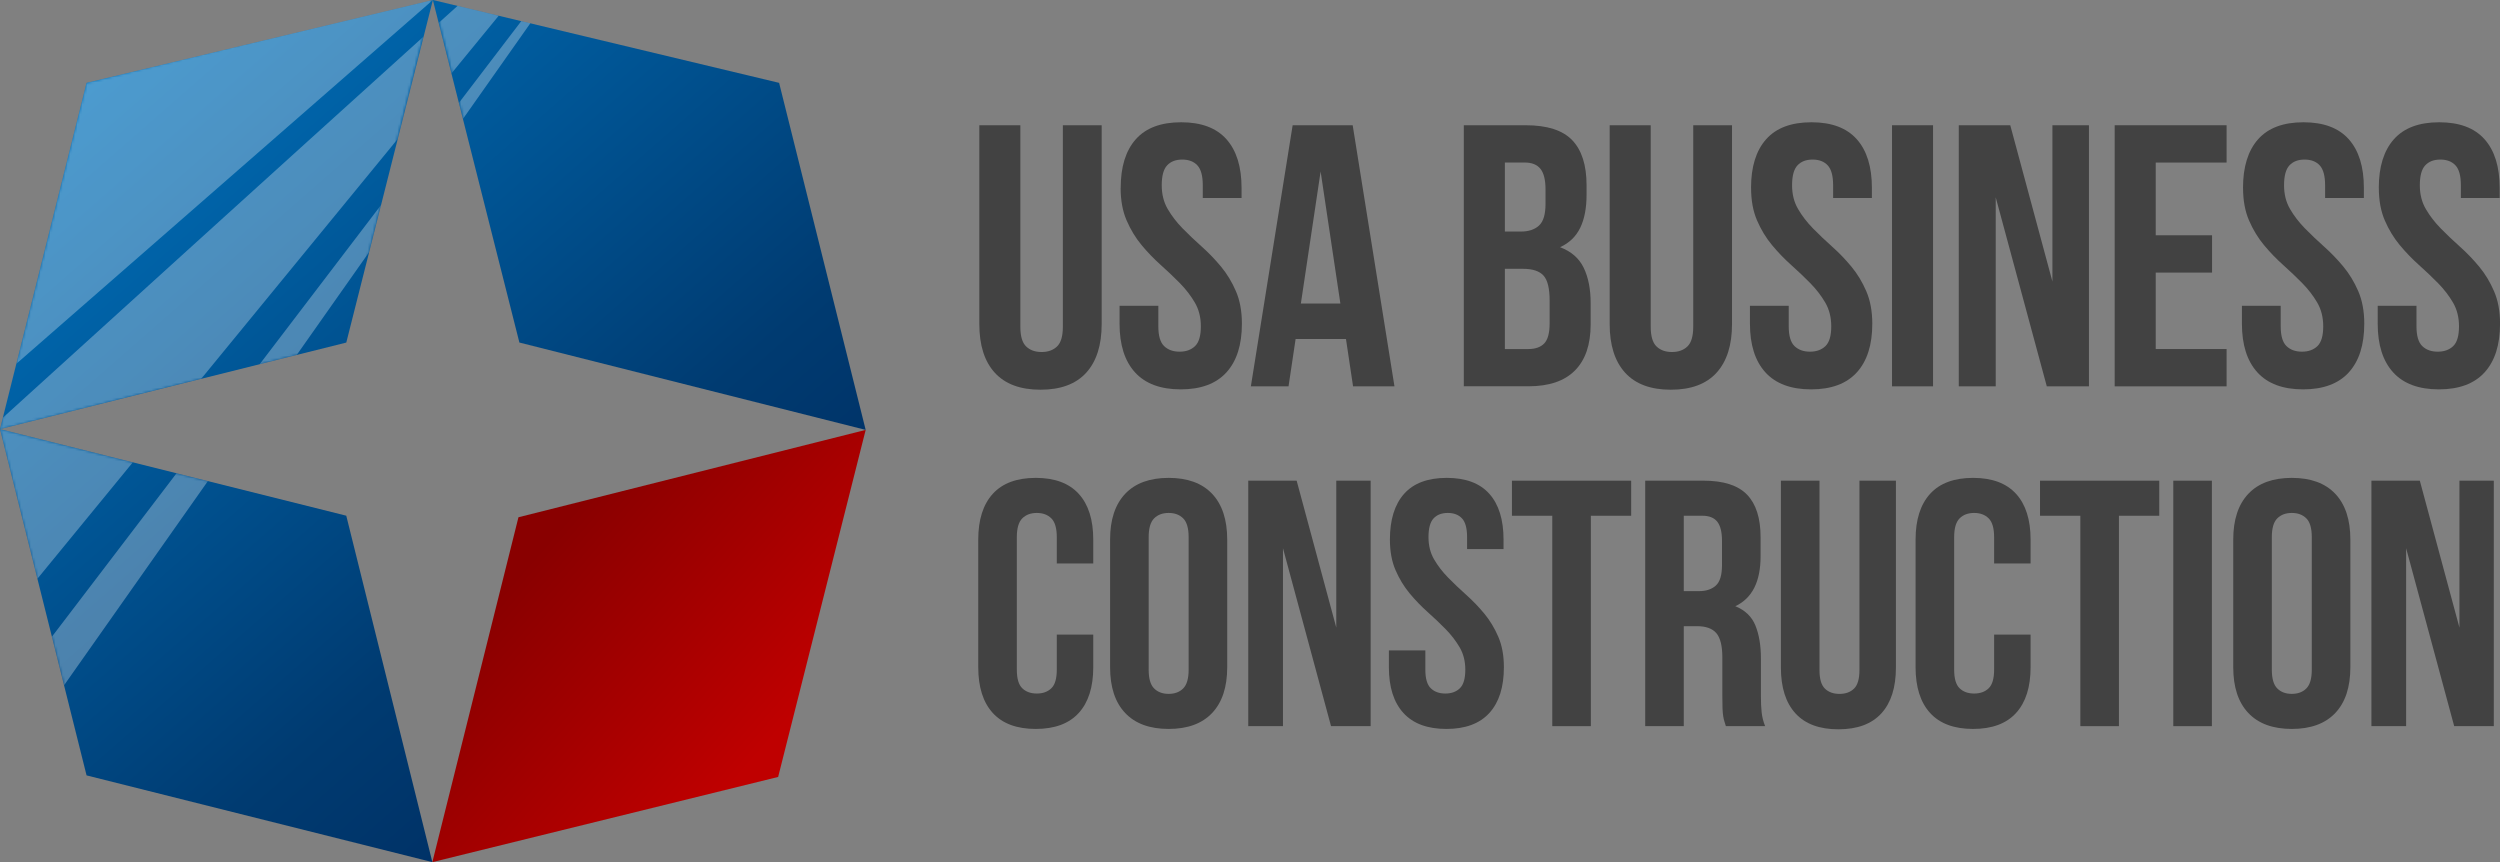<svg xmlns="http://www.w3.org/2000/svg" xmlns:xlink="http://www.w3.org/1999/xlink" viewBox="0 0 1016 350.37"><rect x="0" y="0" width="1016" height="350.37" fill="#808080" stroke="none"/><defs><style>      .cls-1 {        fill: url(#linear-gradient);      }      .cls-1, .cls-2, .cls-3, .cls-4, .cls-5 {        stroke-width: 0px;      }      .cls-2 {        mix-blend-mode: overlay;        opacity: .3;      }      .cls-2, .cls-3 {        fill: #fff;      }      .cls-6 {        mask: url(#mask-2);      }      .cls-7 {        isolation: isolate;      }      .cls-8 {        mask: url(#mask-3);      }      .cls-9 {        mask: url(#mask-5);      }      .cls-4 {        fill: url(#linear-gradient-2);      }      .cls-10 {        mask: url(#mask-4);      }      .cls-11 {        mask: url(#mask-6);      }      .cls-5 {        fill: #424242;      }      .cls-12 {        mask: url(#mask-1);      }      .cls-13 {        mask: url(#mask);      }    </style><linearGradient id="linear-gradient" x1="310.91" y1="303.7" x2="219.35" y2="223.77" gradientUnits="userSpaceOnUse"><stop offset="0" stop-color="#bf0000"></stop><stop offset="1" stop-color="#890000"></stop></linearGradient><linearGradient id="linear-gradient-2" x1="46.6" y1="26.69" x2="309.43" y2="326.92" gradientUnits="userSpaceOnUse"><stop offset="0" stop-color="#0070ba"></stop><stop offset=".65" stop-color="#003b71"></stop><stop offset="1" stop-color="#00295d"></stop></linearGradient><mask id="mask" x="0" y="0" width="351.81" height="350.68" maskUnits="userSpaceOnUse"><path class="cls-3" d="M351.42,175.03l-35.18,140.72-139.74,34.93h-.92l35.11-140.48,140.72-35.18ZM175.52,0h-5.66L35.18,33.67,0,174.4l140.72-35.18L175.52,0ZM140.72,209.58l35.11,140.48h-.92l-139.74-34.93L0,174.4l140.72,35.18ZM181.96,0h-5.66l34.79,139.21,140.73,35.18-35.18-140.72L181.96,0Z"></path></mask><mask id="mask-1" x="0" y="0" width="351.81" height="350.68" maskUnits="userSpaceOnUse"><path class="cls-3" d="M351.42,175.03l-35.18,140.72-139.74,34.93h-.92l35.11-140.48,140.72-35.18ZM175.52,0h-5.66L35.18,33.67,0,174.4l140.72-35.18L175.52,0ZM140.72,209.58l35.11,140.48h-.92l-139.74-34.93L0,174.4l140.72,35.18ZM181.96,0h-5.66l34.79,139.21,140.73,35.18-35.18-140.72L181.96,0Z"></path></mask><mask id="mask-2" x="0" y="0" width="351.81" height="350.68" maskUnits="userSpaceOnUse"><path class="cls-3" d="M351.42,175.03l-35.18,140.72-139.74,34.93h-.92l35.11-140.48,140.72-35.18ZM175.52,0h-5.66L35.18,33.67,0,174.4l140.72-35.18L175.52,0ZM140.72,209.58l35.11,140.48h-.92l-139.74-34.93L0,174.4l140.72,35.18ZM181.96,0h-5.66l34.79,139.21,140.73,35.18-35.18-140.72L181.96,0Z"></path></mask><mask id="mask-3" x="0" y="0" width="351.81" height="350.69" maskUnits="userSpaceOnUse"><path class="cls-3" d="M351.42,175.03l-35.18,140.72-139.74,34.93h-.92l35.11-140.48,140.72-35.18ZM175.52,0h-5.66L35.18,33.67,0,174.4l140.72-35.18L175.52,0ZM140.72,209.58l35.11,140.48h-.92l-139.74-34.93L0,174.4l140.72,35.18ZM181.96,0h-5.66l34.79,139.21,140.73,35.18-35.18-140.72L181.96,0Z"></path></mask><mask id="mask-4" x="0" y="0" width="351.81" height="350.68" maskUnits="userSpaceOnUse"><path class="cls-3" d="M351.42,175.03l-35.18,140.72-139.74,34.93h-.92l35.11-140.48,140.72-35.18ZM175.52,0h-5.66L35.18,33.67,0,174.4l140.72-35.18L175.52,0ZM140.72,209.58l35.11,140.48h-.92l-139.74-34.93L0,174.4l140.72,35.18ZM181.96,0h-5.66l34.79,139.21,140.73,35.18-35.18-140.72L181.96,0Z"></path></mask><mask id="mask-5" x="0" y="0" width="351.81" height="350.68" maskUnits="userSpaceOnUse"><path class="cls-3" d="M351.42,175.03l-35.18,140.72-139.74,34.93h-.92l35.11-140.48,140.72-35.18ZM175.52,0h-5.66L35.18,33.67,0,174.4l140.72-35.18L175.52,0ZM140.72,209.58l35.11,140.48h-.92l-139.74-34.93L0,174.4l140.72,35.18ZM181.96,0h-5.66l34.79,139.21,140.73,35.18-35.18-140.72L181.96,0Z"></path></mask><mask id="mask-6" x="0" y="0" width="351.81" height="350.68" maskUnits="userSpaceOnUse"><path class="cls-3" d="M351.42,175.03l-35.18,140.72-139.74,34.93h-.92l35.11-140.48,140.72-35.18ZM175.52,0h-5.66L35.18,33.67,0,174.4l140.72-35.18L175.52,0ZM140.72,209.58l35.11,140.48h-.92l-139.74-34.93L0,174.4l140.72,35.18ZM181.96,0h-5.66l34.79,139.21,140.73,35.18-35.18-140.72L181.96,0Z"></path></mask></defs><g class="cls-7"><g id="Layer_2" data-name="Layer 2"><g id="Layer_1-2" data-name="Layer 1"><g><g><path class="cls-5" d="M414.67,50.9v81.86c0,3.84.78,6.52,2.35,8.03,1.57,1.52,3.66,2.27,6.29,2.27s4.72-.76,6.29-2.27c1.57-1.52,2.35-4.19,2.35-8.03V50.9h15.77v80.8c0,8.59-2.1,15.18-6.29,19.78-4.19,4.6-10.38,6.9-18.57,6.9s-14.38-2.3-18.57-6.9c-4.2-4.6-6.29-11.19-6.29-19.78V50.9h16.67Z"></path><path class="cls-5" d="M455.45,76.37c0-8.59,2.05-15.18,6.14-19.78,4.09-4.6,10.23-6.9,18.42-6.9s14.32,2.3,18.42,6.9c4.09,4.6,6.14,11.19,6.14,19.78v4.09h-15.76v-5.15c0-3.84-.73-6.54-2.2-8.11-1.47-1.57-3.51-2.35-6.14-2.35s-4.68.78-6.14,2.35c-1.47,1.57-2.2,4.27-2.2,8.11,0,3.64.81,6.85,2.42,9.63,1.62,2.78,3.64,5.41,6.06,7.88,2.43,2.48,5.03,4.95,7.81,7.43,2.78,2.48,5.38,5.18,7.81,8.11,2.43,2.93,4.45,6.27,6.06,10.01,1.62,3.74,2.42,8.14,2.42,13.19,0,8.59-2.1,15.18-6.29,19.78-4.19,4.6-10.38,6.9-18.57,6.9s-14.38-2.3-18.57-6.9c-4.19-4.6-6.29-11.19-6.29-19.78v-7.28h15.76v8.34c0,3.84.78,6.52,2.35,8.03,1.57,1.52,3.66,2.27,6.29,2.27s4.72-.76,6.29-2.27c1.57-1.52,2.35-4.19,2.35-8.03,0-3.64-.81-6.85-2.43-9.63-1.62-2.78-3.64-5.4-6.06-7.88-2.43-2.47-5.03-4.95-7.81-7.43-2.78-2.48-5.38-5.18-7.81-8.11-2.43-2.93-4.45-6.26-6.06-10-1.62-3.74-2.43-8.13-2.43-13.19Z"></path><path class="cls-5" d="M566.71,157.01h-16.83l-2.88-19.25h-20.46l-2.88,19.25h-15.31l16.98-106.11h24.4l16.98,106.11ZM528.66,123.36h16.07l-8.03-53.66-8.03,53.66Z"></path><path class="cls-5" d="M620.07,50.9c8.69,0,14.98,2.02,18.87,6.06,3.89,4.04,5.84,10.16,5.84,18.34v3.79c0,5.46-.86,9.95-2.58,13.49-1.72,3.54-4.45,6.17-8.19,7.88,4.55,1.72,7.76,4.52,9.63,8.41,1.87,3.89,2.8,8.67,2.8,14.32v8.64c0,8.19-2.12,14.43-6.37,18.72-4.24,4.3-10.56,6.44-18.95,6.44h-26.23V50.9h25.16ZM611.58,66.06v28.04h6.52c3.13,0,5.58-.81,7.35-2.43,1.77-1.62,2.65-4.55,2.65-8.79v-5.91c0-3.84-.68-6.62-2.05-8.34-1.36-1.72-3.51-2.58-6.44-2.58h-8.03ZM611.58,109.26v32.59h9.55c2.83,0,4.98-.76,6.44-2.27,1.46-1.52,2.2-4.24,2.2-8.19v-9.25c0-4.95-.83-8.34-2.5-10.16-1.67-1.82-4.42-2.73-8.26-2.73h-7.43Z"></path><path class="cls-5" d="M670.85,50.9v81.86c0,3.84.78,6.52,2.35,8.03,1.57,1.52,3.66,2.27,6.29,2.27s4.72-.76,6.29-2.27c1.57-1.52,2.35-4.19,2.35-8.03V50.9h15.76v80.8c0,8.59-2.1,15.18-6.29,19.78-4.19,4.6-10.38,6.9-18.57,6.9s-14.38-2.3-18.57-6.9c-4.19-4.6-6.29-11.19-6.29-19.78V50.9h16.67Z"></path><path class="cls-5" d="M711.62,76.37c0-8.59,2.05-15.18,6.14-19.78,4.09-4.6,10.23-6.9,18.42-6.9s14.32,2.3,18.42,6.9c4.09,4.6,6.14,11.19,6.14,19.78v4.09h-15.76v-5.15c0-3.84-.73-6.54-2.2-8.11-1.47-1.57-3.51-2.35-6.14-2.35s-4.68.78-6.14,2.35c-1.47,1.57-2.2,4.27-2.2,8.11,0,3.64.81,6.85,2.43,9.63,1.62,2.78,3.64,5.41,6.06,7.88,2.43,2.48,5.03,4.95,7.81,7.43,2.78,2.48,5.38,5.18,7.81,8.11,2.43,2.93,4.45,6.27,6.06,10.01,1.61,3.74,2.43,8.14,2.43,13.19,0,8.59-2.1,15.18-6.29,19.78-4.19,4.6-10.38,6.9-18.57,6.9s-14.38-2.3-18.57-6.9c-4.19-4.6-6.29-11.19-6.29-19.78v-7.28h15.76v8.34c0,3.84.78,6.52,2.35,8.03,1.57,1.52,3.66,2.27,6.29,2.27s4.72-.76,6.29-2.27c1.57-1.52,2.35-4.19,2.35-8.03,0-3.64-.81-6.85-2.42-9.63-1.62-2.78-3.64-5.4-6.06-7.88-2.43-2.47-5.03-4.95-7.81-7.43-2.78-2.48-5.38-5.18-7.81-8.11-2.43-2.93-4.45-6.26-6.06-10-1.62-3.74-2.42-8.13-2.42-13.19Z"></path><path class="cls-5" d="M768.92,50.9h16.67v106.11h-16.67V50.9Z"></path><path class="cls-5" d="M811.06,80.16v76.85h-15.01V50.9h20.92l17.13,63.51v-63.51h14.85v106.11h-17.13l-20.77-76.85Z"></path><path class="cls-5" d="M876.09,95.62h22.89v15.16h-22.89v31.07h28.8v15.16h-45.48V50.9h45.48v15.16h-28.8v29.56Z"></path><path class="cls-5" d="M911.56,76.37c0-8.59,2.05-15.18,6.14-19.78,4.09-4.6,10.23-6.9,18.42-6.9s14.32,2.3,18.42,6.9c4.09,4.6,6.14,11.19,6.14,19.78v4.09h-15.76v-5.15c0-3.84-.73-6.54-2.2-8.11-1.47-1.57-3.51-2.35-6.14-2.35s-4.68.78-6.14,2.35c-1.47,1.57-2.2,4.27-2.2,8.11,0,3.64.81,6.85,2.43,9.63,1.61,2.78,3.64,5.41,6.06,7.88,2.43,2.48,5.03,4.95,7.81,7.43,2.78,2.48,5.38,5.18,7.81,8.11,2.43,2.93,4.45,6.27,6.06,10.01,1.62,3.74,2.43,8.14,2.43,13.19,0,8.59-2.1,15.18-6.29,19.78-4.19,4.6-10.38,6.9-18.57,6.9s-14.38-2.3-18.57-6.9c-4.19-4.6-6.29-11.19-6.29-19.78v-7.28h15.76v8.34c0,3.84.78,6.52,2.35,8.03,1.57,1.52,3.66,2.27,6.29,2.27s4.72-.76,6.29-2.27c1.57-1.52,2.35-4.19,2.35-8.03,0-3.64-.81-6.85-2.42-9.63-1.62-2.78-3.64-5.4-6.06-7.88-2.43-2.47-5.03-4.95-7.81-7.43-2.78-2.48-5.38-5.18-7.81-8.11-2.43-2.93-4.45-6.26-6.06-10-1.62-3.74-2.42-8.13-2.42-13.19Z"></path><path class="cls-5" d="M966.74,76.37c0-8.59,2.05-15.18,6.14-19.78,4.09-4.6,10.23-6.9,18.42-6.9s14.32,2.3,18.42,6.9c4.09,4.6,6.14,11.19,6.14,19.78v4.09h-15.76v-5.15c0-3.84-.73-6.54-2.2-8.11-1.47-1.57-3.51-2.35-6.14-2.35s-4.68.78-6.14,2.35c-1.47,1.57-2.2,4.27-2.2,8.11,0,3.64.81,6.85,2.43,9.63,1.62,2.78,3.64,5.41,6.06,7.88,2.43,2.48,5.03,4.95,7.81,7.43,2.78,2.48,5.38,5.18,7.81,8.11,2.43,2.93,4.45,6.27,6.06,10.01,1.62,3.74,2.43,8.14,2.43,13.19,0,8.59-2.1,15.18-6.29,19.78-4.19,4.6-10.38,6.9-18.57,6.9s-14.38-2.3-18.57-6.9c-4.19-4.6-6.29-11.19-6.29-19.78v-7.28h15.76v8.34c0,3.84.78,6.52,2.35,8.03,1.57,1.52,3.66,2.27,6.29,2.27s4.72-.76,6.29-2.27c1.57-1.52,2.35-4.19,2.35-8.03,0-3.64-.81-6.85-2.42-9.63-1.62-2.78-3.64-5.4-6.06-7.88-2.43-2.47-5.03-4.95-7.81-7.43-2.78-2.48-5.38-5.18-7.81-8.11-2.43-2.93-4.45-6.26-6.06-10-1.62-3.74-2.42-8.13-2.42-13.19Z"></path><path class="cls-5" d="M444.3,257.91v13.25c0,8.08-1.97,14.28-5.91,18.6-3.94,4.32-9.76,6.48-17.46,6.48s-13.52-2.16-17.46-6.48c-3.94-4.32-5.91-10.52-5.91-18.6v-51.87c0-8.07,1.97-14.27,5.91-18.6,3.94-4.32,9.76-6.48,17.46-6.48s13.51,2.16,17.46,6.48c3.94,4.32,5.91,10.52,5.91,18.6v9.69h-14.82v-10.69c0-3.61-.74-6.15-2.21-7.62-1.47-1.47-3.44-2.21-5.91-2.21s-4.44.74-5.91,2.21c-1.47,1.47-2.21,4.01-2.21,7.62v53.87c0,3.61.73,6.13,2.21,7.55,1.47,1.43,3.44,2.14,5.91,2.14s4.44-.71,5.91-2.14c1.47-1.42,2.21-3.94,2.21-7.55v-14.25h14.82Z"></path><path class="cls-5" d="M451.14,219.29c0-8.07,2.04-14.27,6.13-18.6,4.08-4.32,9.98-6.48,17.67-6.48s13.59,2.16,17.67,6.48c4.08,4.32,6.13,10.52,6.13,18.6v51.87c0,8.08-2.05,14.28-6.13,18.6-4.09,4.32-9.98,6.48-17.67,6.48s-13.59-2.16-17.67-6.48c-4.09-4.32-6.13-10.52-6.13-18.6v-51.87ZM466.82,272.16c0,3.61.73,6.15,2.21,7.62,1.47,1.47,3.44,2.21,5.91,2.21s4.44-.74,5.91-2.21c1.47-1.47,2.21-4.01,2.21-7.62v-53.87c0-3.61-.74-6.15-2.21-7.62-1.47-1.47-3.44-2.21-5.91-2.21s-4.44.74-5.91,2.21c-1.47,1.47-2.21,4.01-2.21,7.62v53.87Z"></path><path class="cls-5" d="M521.4,222.85v72.25h-14.11v-99.76h19.67l16.1,59.71v-59.71h13.97v99.76h-16.1l-19.52-72.25Z"></path><path class="cls-5" d="M564.86,219.29c0-8.07,1.92-14.27,5.77-18.6,3.85-4.32,9.62-6.48,17.32-6.48s13.47,2.16,17.32,6.48c3.85,4.32,5.77,10.52,5.77,18.6v3.85h-14.82v-4.85c0-3.61-.69-6.15-2.07-7.62-1.38-1.47-3.3-2.21-5.77-2.21s-4.4.74-5.77,2.21c-1.38,1.47-2.07,4.01-2.07,7.62,0,3.42.76,6.44,2.28,9.05,1.52,2.61,3.42,5.08,5.7,7.41,2.28,2.33,4.73,4.66,7.34,6.98,2.61,2.33,5.06,4.87,7.34,7.62,2.28,2.76,4.18,5.89,5.7,9.41,1.52,3.52,2.28,7.65,2.28,12.4,0,8.08-1.97,14.28-5.91,18.6-3.94,4.32-9.76,6.48-17.46,6.48s-13.52-2.16-17.46-6.48c-3.94-4.32-5.91-10.52-5.91-18.6v-6.84h14.82v7.84c0,3.61.73,6.13,2.21,7.55,1.47,1.43,3.44,2.14,5.91,2.14s4.44-.71,5.91-2.14c1.47-1.42,2.21-3.94,2.21-7.55,0-3.42-.76-6.44-2.28-9.05-1.52-2.61-3.42-5.08-5.7-7.41-2.28-2.33-4.73-4.65-7.34-6.98-2.61-2.33-5.06-4.87-7.34-7.62-2.28-2.75-4.18-5.89-5.7-9.41-1.52-3.51-2.28-7.65-2.28-12.4Z"></path><path class="cls-5" d="M614.46,195.35h48.45v14.25h-16.39v85.51h-15.68v-85.51h-16.39v-14.25Z"></path><path class="cls-5" d="M701.39,295.1c-.19-.66-.38-1.28-.57-1.85-.19-.57-.36-1.28-.5-2.14-.14-.86-.24-1.95-.29-3.28-.05-1.33-.07-2.99-.07-4.99v-15.68c0-4.65-.81-7.93-2.42-9.83-1.62-1.9-4.23-2.85-7.84-2.85h-5.41v40.62h-15.68v-99.76h23.66c8.17,0,14.08,1.9,17.74,5.7,3.66,3.8,5.49,9.55,5.49,17.24v7.84c0,10.26-3.42,17.01-10.26,20.24,3.99,1.62,6.72,4.25,8.19,7.91,1.47,3.66,2.21,8.1,2.21,13.33v15.39c0,2.47.09,4.63.29,6.48.19,1.85.66,3.73,1.42,5.63h-15.96ZM684.29,209.6v30.64h6.13c2.94,0,5.25-.76,6.91-2.28,1.66-1.52,2.49-4.28,2.49-8.27v-9.83c0-3.61-.64-6.22-1.92-7.84-1.28-1.62-3.3-2.42-6.06-2.42h-7.55Z"></path><path class="cls-5" d="M739.44,195.35v76.96c0,3.61.73,6.13,2.21,7.55,1.47,1.42,3.44,2.14,5.91,2.14s4.44-.71,5.91-2.14c1.47-1.42,2.21-3.94,2.21-7.55v-76.96h14.82v75.96c0,8.08-1.97,14.28-5.91,18.6-3.94,4.32-9.76,6.48-17.46,6.48s-13.52-2.16-17.46-6.48c-3.94-4.32-5.91-10.52-5.91-18.6v-75.96h15.68Z"></path><path class="cls-5" d="M825.23,257.91v13.25c0,8.08-1.97,14.28-5.91,18.6-3.94,4.32-9.76,6.48-17.46,6.48s-13.52-2.16-17.46-6.48c-3.94-4.32-5.91-10.52-5.91-18.6v-51.87c0-8.07,1.97-14.27,5.91-18.6,3.94-4.32,9.76-6.48,17.46-6.48s13.51,2.16,17.46,6.48c3.94,4.32,5.91,10.52,5.91,18.6v9.69h-14.82v-10.69c0-3.61-.74-6.15-2.21-7.62-1.47-1.47-3.45-2.21-5.91-2.21s-4.44.74-5.91,2.21c-1.47,1.47-2.21,4.01-2.21,7.62v53.87c0,3.61.73,6.13,2.21,7.55,1.47,1.43,3.44,2.14,5.91,2.14s4.44-.71,5.91-2.14c1.47-1.42,2.21-3.94,2.21-7.55v-14.25h14.82Z"></path><path class="cls-5" d="M829.07,195.35h48.45v14.25h-16.39v85.51h-15.68v-85.51h-16.39v-14.25Z"></path><path class="cls-5" d="M883.23,195.35h15.68v99.76h-15.68v-99.76Z"></path><path class="cls-5" d="M907.59,219.29c0-8.07,2.04-14.27,6.13-18.6,4.08-4.32,9.98-6.48,17.67-6.48s13.59,2.16,17.67,6.48c4.08,4.32,6.13,10.52,6.13,18.6v51.87c0,8.08-2.04,14.28-6.13,18.6-4.09,4.32-9.98,6.48-17.67,6.48s-13.59-2.16-17.67-6.48c-4.09-4.32-6.13-10.52-6.13-18.6v-51.87ZM923.27,272.16c0,3.61.73,6.15,2.21,7.62,1.47,1.47,3.44,2.21,5.91,2.21s4.44-.74,5.91-2.21c1.47-1.47,2.21-4.01,2.21-7.62v-53.87c0-3.61-.74-6.15-2.21-7.62-1.47-1.47-3.45-2.21-5.91-2.21s-4.44.74-5.91,2.21c-1.47,1.47-2.21,4.01-2.21,7.62v53.87Z"></path><path class="cls-5" d="M977.85,222.85v72.25h-14.11v-99.76h19.67l16.1,59.71v-59.71h13.97v99.76h-16.1l-19.52-72.25Z"></path></g><g><polygon class="cls-1" points="351.81 174.71 316.24 315.75 175.71 350.37 175.71 350.37 210.7 210.21 351.81 174.71"></polygon><path class="cls-4" d="M140.72,139.22L0,174.39,35.18,33.67,175.92,0h0l-35.19,139.22ZM0,174.39l35.18,140.73,140.53,35.25h0l-34.99-140.79L0,174.39ZM316.63,33.67l35.18,141.04-140.73-35.5L175.92,0h0l140.71,33.67Z"></path><g class="cls-13"><polygon class="cls-2" points="0 174.39 15.2 235.21 53.98 187.89 0 174.39"></polygon></g><g class="cls-12"><path class="cls-2" d="M172.16,14.83C111.58,69.54,36.05,138.09,1.15,169.77L0,174.39l81.77-20.45,79.86-97.46,10.52-41.65Z"></path></g><g class="cls-6"><path class="cls-2" d="M183.45,29.86l19.21-23.45-16.72-4.01c-2.52,2.28-5.09,4.59-7.69,6.93l5.2,20.54Z"></path></g><g class="cls-8"><polygon class="cls-2" points="175.92 0 175.92 0 175.92 0 35.18 33.67 6.64 147.84 175.92 0 175.92 0"></polygon></g><g class="cls-10"><polygon class="cls-2" points="211.83 8.6 186.47 41.85 188.12 48.36 215.52 9.47 211.83 8.6"></polygon></g><g class="cls-9"><polygon class="cls-2" points="21.09 258.77 26.03 278.5 84.48 195.52 71.75 192.33 21.09 258.77"></polygon></g><g class="cls-11"><polygon class="cls-2" points="154.85 83.33 105.54 148.01 120.59 144.25 150.01 102.47 154.85 83.33"></polygon></g></g></g></g></g></g></svg>